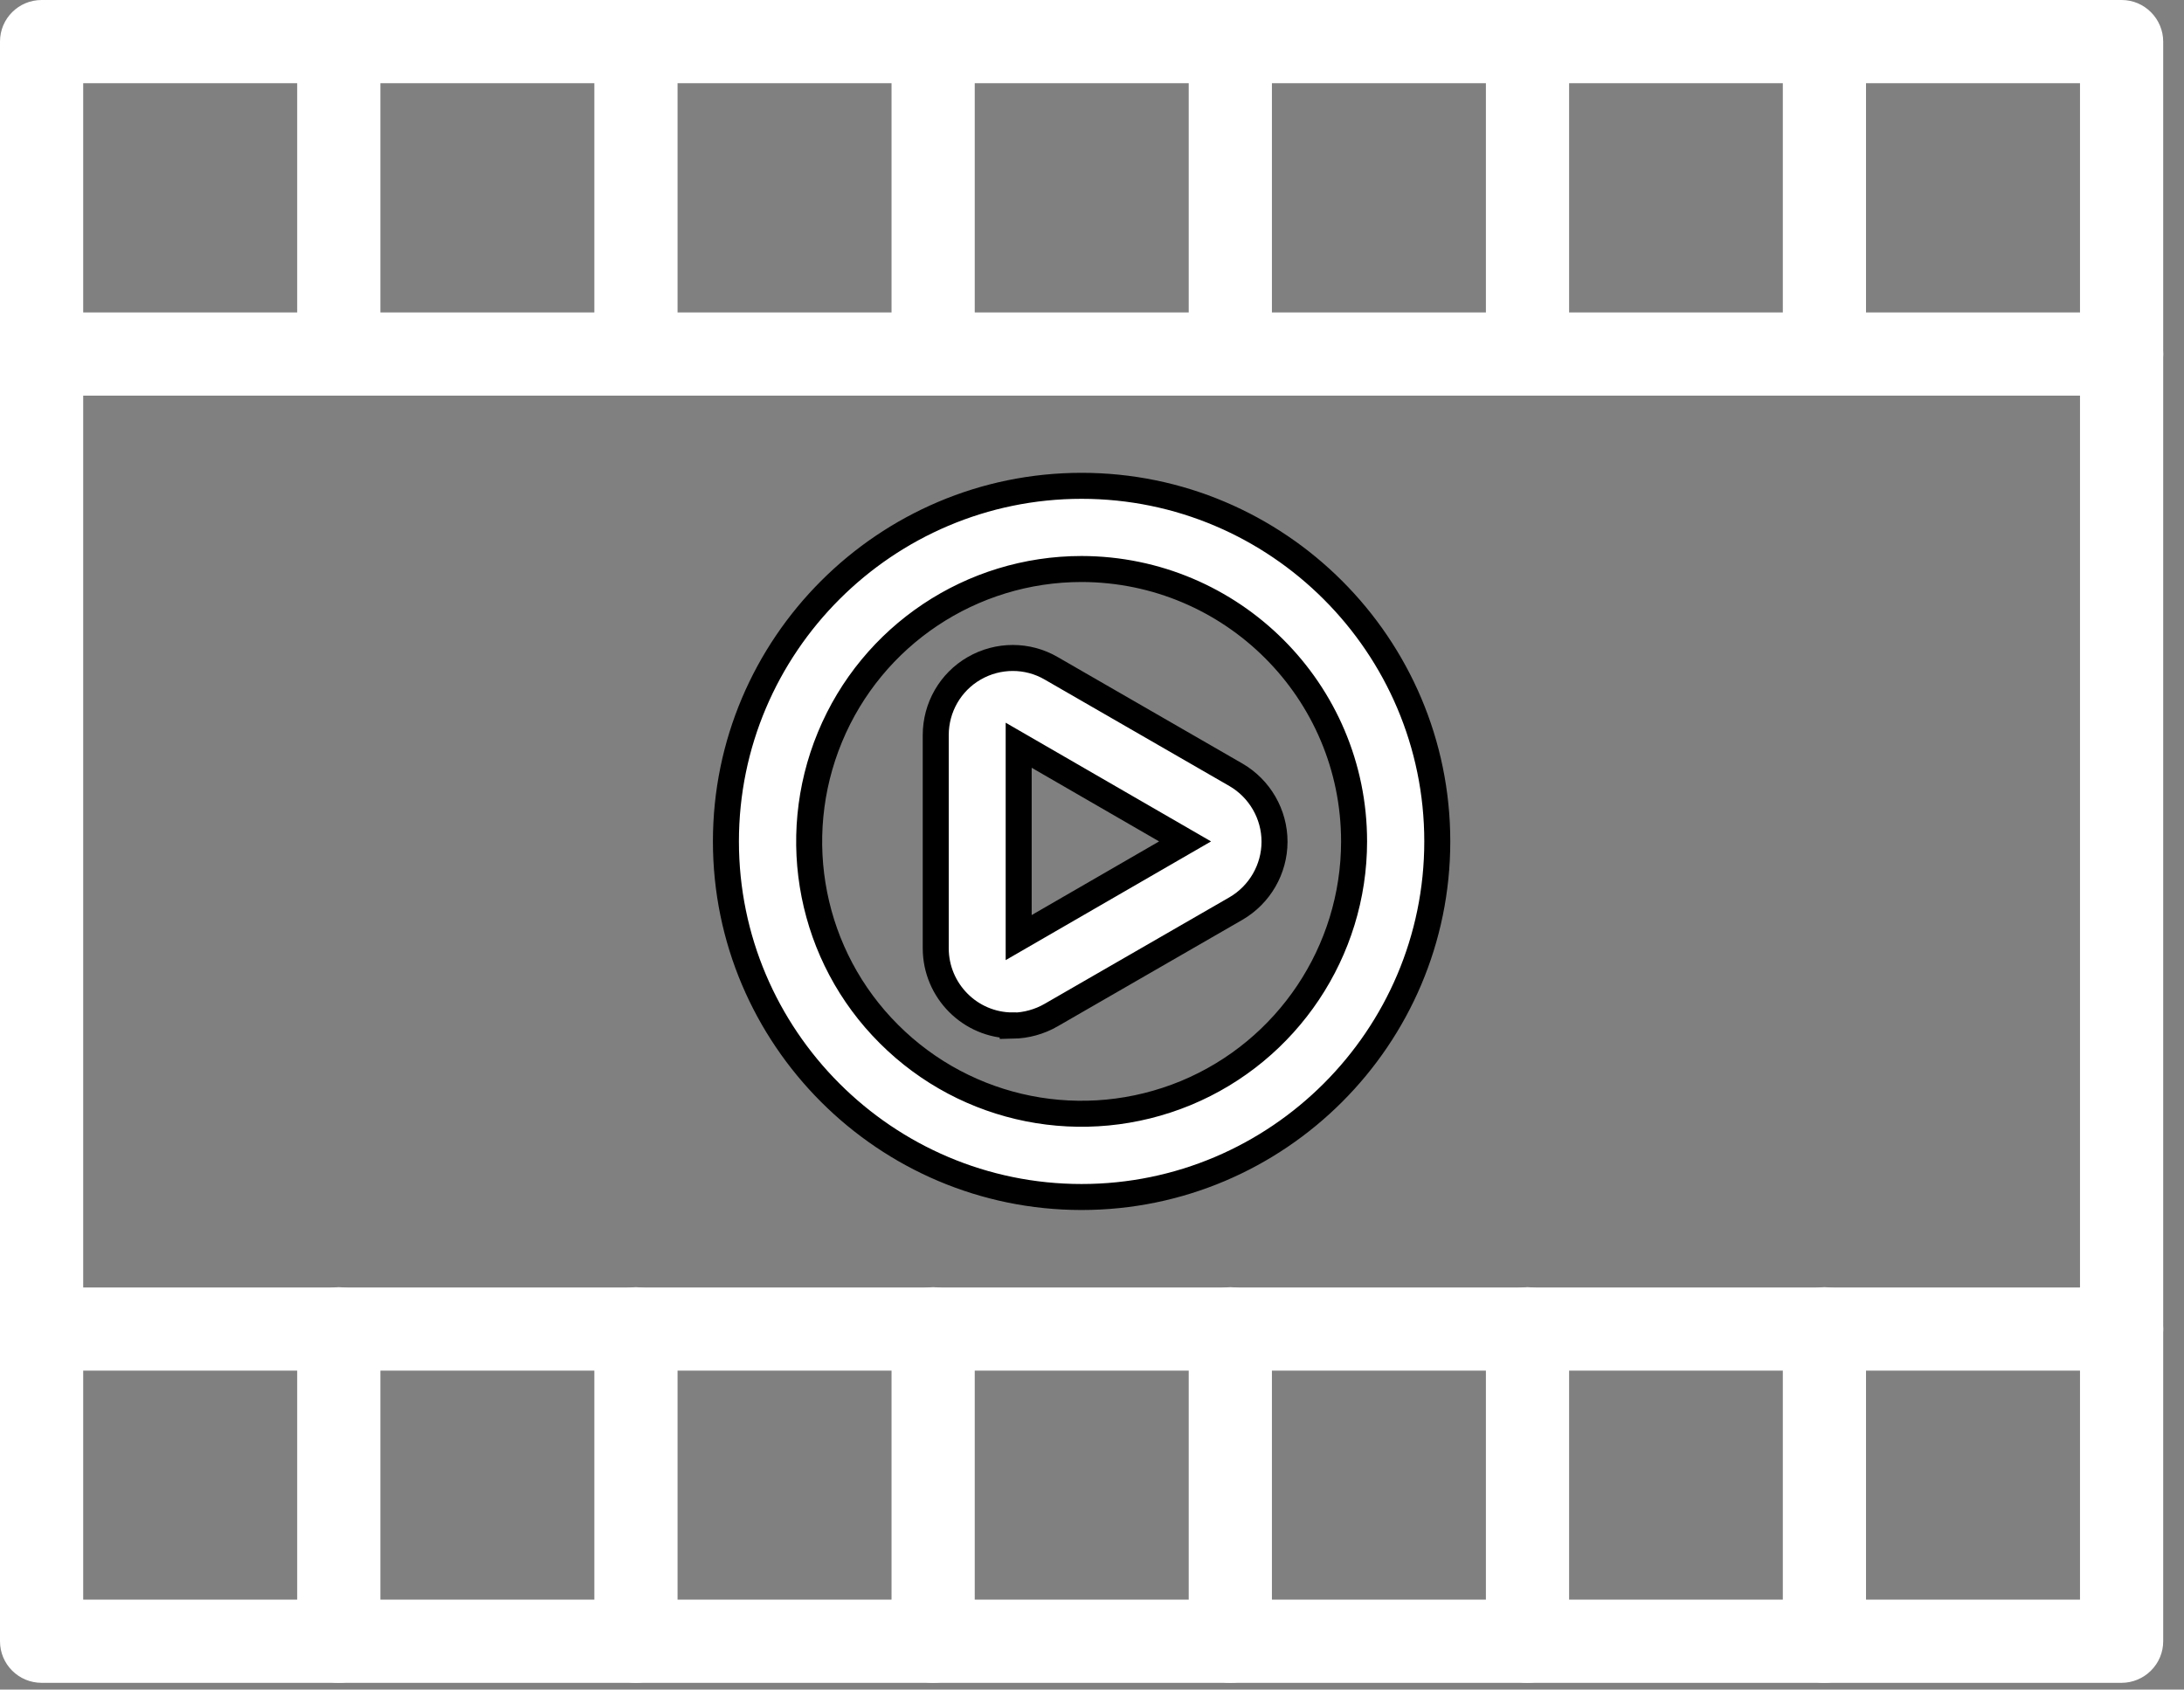 <svg width="84" height="65" viewBox="0 0 84 65" fill="none" xmlns="http://www.w3.org/2000/svg">
<rect x="0" y="0" width="84" height="65" fill="#808080" stroke="none"/>
<g clip-path="url(#clip0_192_214)">
<path d="M38.95 39.45C37.31 39.45 35.99 38.11 35.99 36.48V28.28C35.99 27.22 36.55 26.24 37.47 25.71C38.39 25.18 39.52 25.18 40.43 25.71L47.54 29.81C48.45 30.34 49.02 31.32 49.02 32.38C49.02 33.44 48.45 34.42 47.54 34.95L40.43 39.05C39.98 39.31 39.47 39.45 38.95 39.46V39.45ZM39.18 28.68V36.07L45.58 32.37L39.18 28.67V28.68Z" fill="white" stroke="black"/>
<path d="M41.6 46.05C34.06 46.05 27.92 39.91 27.92 32.37C27.92 24.83 34.06 18.69 41.6 18.69C49.14 18.69 55.28 24.83 55.28 32.37C55.28 39.91 49.14 46.05 41.6 46.05ZM41.6 21.89C37.36 21.89 33.54 24.44 31.92 28.36C30.3 32.28 31.19 36.79 34.19 39.78C37.19 42.78 41.69 43.67 45.61 42.05C49.52 40.43 52.08 36.6 52.08 32.37C52.08 26.58 47.38 21.9 41.6 21.89Z" fill="white" stroke="black"/>
<path d="M81.6 15.22H1.6C0.72 15.22 0 14.51 0 13.62C0 12.73 0.72 12.02 1.6 12.02H81.6C82.48 12.02 83.2 12.74 83.2 13.62C83.2 14.5 82.48 15.22 81.6 15.22Z" fill="white"/>
<path d="M70.17 15.22C69.29 15.22 68.57 14.51 68.57 13.62V1.6C68.57 0.71 69.28 0 70.17 0C71.06 0 71.77 0.71 71.77 1.6V13.62C71.77 14.04 71.6 14.45 71.3 14.75C71 15.05 70.59 15.22 70.17 15.22Z" fill="white"/>
<path d="M58.75 15.22C57.86 15.22 57.15 14.51 57.15 13.62V1.6C57.15 0.71 57.86 0 58.75 0C59.64 0 60.35 0.71 60.35 1.6V13.62C60.35 14.04 60.18 14.45 59.88 14.75C59.58 15.05 59.17 15.22 58.75 15.22Z" fill="white"/>
<path d="M47.32 15.22C46.44 15.22 45.72 14.51 45.72 13.62V1.6C45.72 0.71 46.44 0 47.32 0C48.2 0 48.92 0.71 48.92 1.6V13.62C48.92 14.04 48.75 14.45 48.45 14.75C48.15 15.05 47.74 15.22 47.32 15.22Z" fill="white"/>
<path d="M35.89 15.22C35.01 15.22 34.29 14.51 34.29 13.62V1.6C34.29 0.71 35 0 35.89 0C36.78 0 37.49 0.71 37.49 1.6V13.62C37.49 14.04 37.32 14.45 37.02 14.75C36.72 15.05 36.31 15.22 35.89 15.22Z" fill="white"/>
<path d="M24.46 15.22C23.58 15.22 22.86 14.51 22.86 13.62V1.6C22.86 0.71 23.57 0 24.46 0C25.35 0 26.06 0.71 26.06 1.6V13.62C26.06 14.04 25.89 14.45 25.59 14.75C25.29 15.05 24.88 15.22 24.46 15.22Z" fill="white"/>
<path d="M13.03 15.22C12.15 15.22 11.43 14.51 11.43 13.62V1.6C11.43 0.71 12.15 0 13.03 0C13.91 0 14.63 0.71 14.63 1.6V13.62C14.63 14.04 14.46 14.45 14.16 14.75C13.86 15.05 13.45 15.22 13.03 15.22Z" fill="white"/>
<path d="M81.6 64.74H1.6C0.72 64.74 0 64.03 0 63.14V1.6C0 0.71 0.72 0 1.6 0H81.6C82.03 0 82.43 0.17 82.73 0.47C83.03 0.77 83.2 1.18 83.2 1.6V63.14C83.2 63.57 83.03 63.97 82.73 64.27C82.43 64.57 82.02 64.74 81.6 64.74ZM3.2 61.54H80V3.2H3.2V61.54Z" fill="white"/>
<path d="M81.6 52.73H1.6C0.72 52.73 0 52.01 0 51.13C0 50.25 0.72 49.53 1.6 49.53H81.6C82.48 49.53 83.2 50.24 83.2 51.13C83.2 52.02 82.48 52.73 81.6 52.73Z" fill="white"/>
<path d="M70.17 64.74C69.29 64.74 68.57 64.03 68.57 63.14V51.12C68.57 50.24 69.28 49.52 70.17 49.52C71.06 49.52 71.77 50.23 71.77 51.12V63.14C71.77 63.57 71.6 63.97 71.3 64.27C71 64.57 70.59 64.74 70.17 64.74Z" fill="white"/>
<path d="M58.75 64.74C57.86 64.74 57.15 64.03 57.15 63.14V51.12C57.15 50.24 57.86 49.52 58.75 49.52C59.64 49.52 60.35 50.23 60.35 51.12V63.14C60.35 63.57 60.18 63.97 59.88 64.27C59.58 64.57 59.17 64.74 58.75 64.74Z" fill="white"/>
<path d="M47.32 64.74C46.44 64.74 45.72 64.03 45.72 63.14V51.12C45.72 50.24 46.44 49.52 47.32 49.52C48.2 49.52 48.92 50.23 48.92 51.12V63.14C48.92 63.57 48.75 63.97 48.45 64.27C48.15 64.57 47.74 64.74 47.32 64.74Z" fill="white"/>
<path d="M35.89 64.74C35.01 64.74 34.29 64.03 34.29 63.14V51.12C34.29 50.24 35 49.52 35.89 49.52C36.78 49.52 37.49 50.23 37.49 51.12V63.14C37.49 63.57 37.32 63.97 37.02 64.27C36.72 64.57 36.31 64.74 35.89 64.74Z" fill="white"/>
<path d="M24.46 64.74C23.58 64.74 22.86 64.03 22.86 63.14V51.12C22.86 50.24 23.57 49.52 24.46 49.52C25.35 49.52 26.06 50.23 26.06 51.12V63.14C26.06 63.57 25.89 63.97 25.59 64.27C25.29 64.57 24.88 64.74 24.46 64.74Z" fill="white"/>
<path d="M13.03 64.74C12.15 64.74 11.43 64.03 11.43 63.14V51.12C11.43 50.24 12.15 49.52 13.03 49.52C13.91 49.52 14.63 50.23 14.63 51.12V63.14C14.63 63.57 14.46 63.97 14.16 64.27C13.86 64.57 13.45 64.74 13.03 64.74Z" fill="white"/>
</g>
<defs>
<clipPath id="clip0_192_214">
<rect width="83.2" height="64.74" fill="white"/>
</clipPath>
</defs>
</svg>
